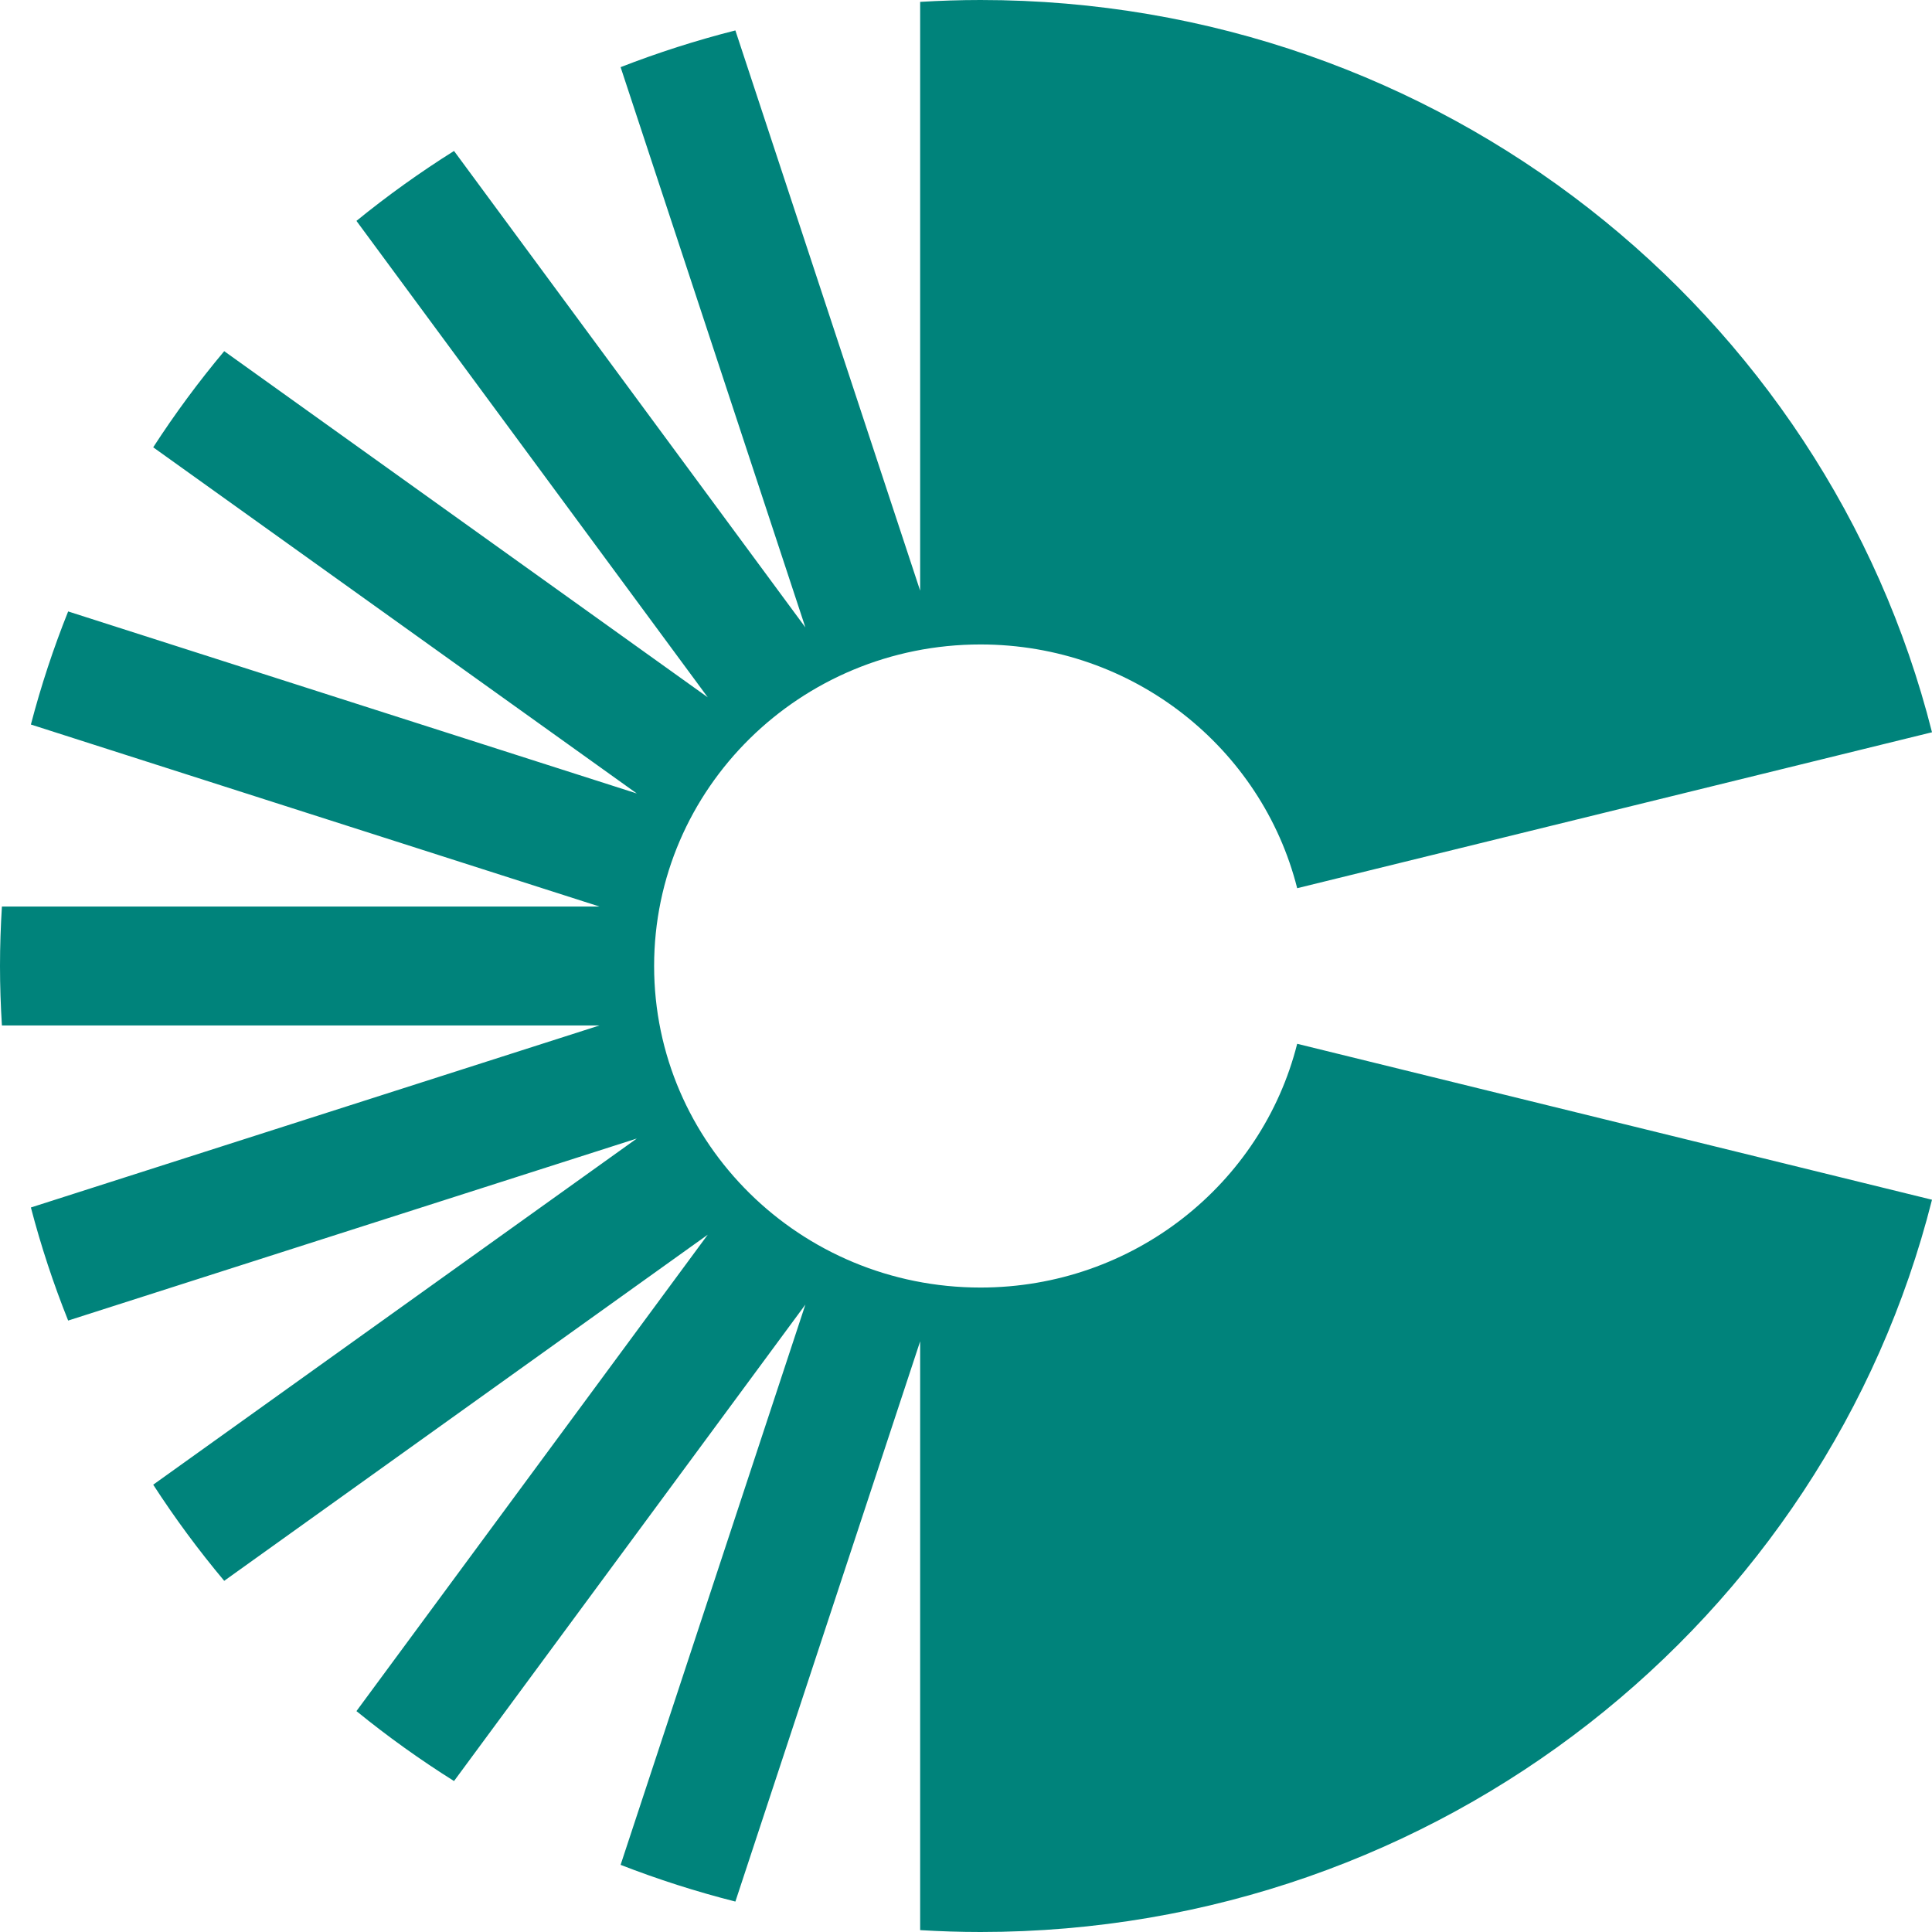 <svg width="160" height="160" viewBox="0 0 160 160" fill="none" xmlns="http://www.w3.org/2000/svg">
<path d="M81.199 106.629C66.272 106.629 54.171 94.707 54.171 80C54.171 65.293 66.272 53.371 81.199 53.371C93.871 53.371 104.502 61.964 107.427 73.557L160 60.643C151.215 25.814 119.269 0 81.199 0C79.521 0 77.856 0.056 76.203 0.155V48.918L60.901 2.52C57.649 3.345 54.477 4.363 51.396 5.561L66.698 51.96L37.6 12.501C34.783 14.271 32.084 16.205 29.519 18.293L58.614 57.749L18.568 29.083C16.448 31.61 14.485 34.27 12.688 37.044L52.739 65.713L5.644 50.637C4.428 53.672 3.395 56.798 2.558 60.002L49.651 75.077H0.158C0.057 76.706 0 78.346 0 80C0 81.654 0.057 83.294 0.158 84.923H49.65L2.558 99.999C3.395 103.202 4.428 106.328 5.644 109.363L52.739 94.287L12.688 122.956C14.485 125.73 16.448 128.39 18.568 130.917L58.613 102.252L29.519 141.707C32.084 143.795 34.783 145.729 37.6 147.499L66.698 108.04L51.396 154.439C54.477 155.638 57.649 156.655 60.901 157.48L76.203 111.083V159.845C77.856 159.944 79.521 160 81.199 160C119.269 160 151.214 134.186 160 99.357L107.427 86.443C104.502 98.036 93.871 106.629 81.199 106.629Z" fill="#00837B"/>
</svg>
